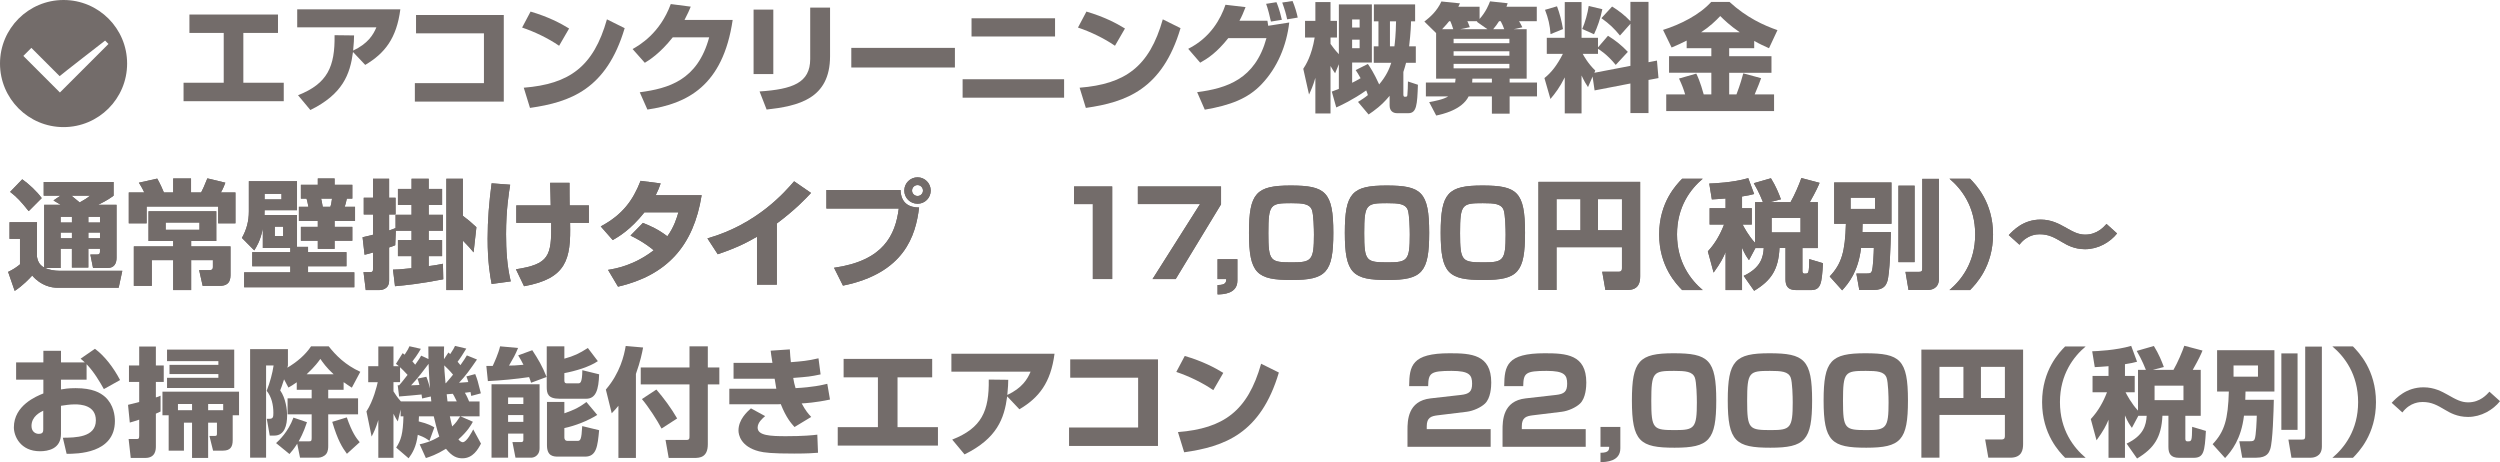 <?xml version="1.0" encoding="UTF-8"?><svg id="_レイヤー_2" xmlns="http://www.w3.org/2000/svg" width="298.101" height="55.108" viewBox="0 0 298.101 55.108"><g id="_レイヤー_1-2"><g><path d="m7.579,0C3.394,0,0,3.392,0,7.578s3.394,7.578,7.579,7.578,7.578-3.392,7.578-7.578S11.764,0,7.579,0Zm-.434,11.03L2.783,6.668l.957-.958,3.371,3.371c.194-.193,5.424-4.243,5.424-4.243l.397.406-5.787,5.785Z" fill="#736c6a"/><g><path d="m33.148,1.731v2.199h-4.132v5.939h4.819v2.199h-11.948v-2.199h4.79V3.93h-4.09V1.731h10.562Z" fill="#736c6a"/><path d="m35.538,11.354c3.53-1.387,4.412-3.418,4.356-7.158l2.325.028c-.014.49-.014.855-.112,1.807,1.765-.826,2.409-1.891,2.773-2.773h-9.441V1.115h12.298c-.448,3.46-1.863,5.253-4.188,6.625l-1.457-1.54c-.35,2.661-1.219,5.015-5.085,6.919l-1.471-1.765Z" fill="#736c6a"/><path d="m60.072,1.787v10.324h-10.604v-2.199h8.237V3.973h-8.097V1.787h10.464Z" fill="#736c6a"/><path d="m66.669,5.457c-1.303-.896-2.914-1.667-4.412-2.171l1.008-1.905c2.101.616,3.572,1.387,4.595,2.018l-1.191,2.059Zm-4.216,5.001c5.449-.435,8.321-2.507,9.918-8.152l2.115,1.051c-2.171,7.311-6.5,8.824-11.29,9.511l-.743-2.409Z" fill="#736c6a"/><path d="m87.365,2.376c-1.163,7.914-5.477,10.001-10.169,10.688l-.911-2.06c3.418-.462,6.892-1.414,8.279-6.555h-4.342c-1.541,1.946-2.844,2.745-3.334,3.039l-1.457-1.639c.812-.462,3.264-1.863,4.553-5.365l2.381.309c-.182.434-.336.812-.743,1.583h5.743Z" fill="#736c6a"/><path d="m92.21,8.833h-2.353V1.143h2.353v7.69Zm6.766-2.129c0,5.112-3.824,5.939-7.564,6.359l-.841-2.157c3.936-.266,6.038-1.022,6.038-3.866V.905h2.367v5.799Z" fill="#736c6a"/><path d="m113.864,5.709v2.34h-12.354v-2.34h12.354Z" fill="#736c6a"/><path d="m126.884,9.449v2.199h-12.102v-2.199h12.102Zm-1.079-7.269v2.171h-9.959v-2.171h9.959Z" fill="#736c6a"/><path d="m132.95,5.457c-1.303-.896-2.914-1.667-4.412-2.171l1.008-1.905c2.101.616,3.572,1.387,4.595,2.018l-1.191,2.059Zm-4.216,5.001c5.449-.435,8.321-2.507,9.918-8.152l2.115,1.051c-2.171,7.311-6.5,8.824-11.29,9.511l-.743-2.409Z" fill="#736c6a"/><path d="m141.686,5.821c2.675-1.345,3.88-3.6,4.44-5.253l2.395.28c-.252.644-.434,1.093-.729,1.625h3.334c.014.099.084.519.098.603l2.507-.393c-.322,2.746-1.401,5.379-3.32,7.382-1.611,1.695-3.726,2.494-6.752,3.012l-.911-2.087c3.53-.462,6.92-1.526,8.265-6.443h-4.553c-1.401,1.765-2.479,2.438-3.348,2.928l-1.429-1.653Zm9.861-3.249c-.07-.393-.406-1.695-.575-2.115l1.233-.196c.126.308.35.84.644,2.101l-1.303.211Zm1.933-.267c-.127-.63-.294-1.205-.588-2.003l1.232-.183c.28.659.519,1.471.616,1.976l-1.26.21Z" fill="#736c6a"/><path d="m161.928,12.153c.406-.253.77-.477,1.176-.812-.042-.154-.07-.238-.196-.56-1.611,1.135-3.04,1.793-3.572,2.031l-.532-1.892c.294-.111.504-.182.841-.322v-2.941l-.448,1.079c-.169-.238-.322-.477-.546-.869v5.659h-1.807v-4.244c-.266.925-.532,1.513-.756,1.989l-.686-3.067c.28-.435.995-1.513,1.359-3.727h-1.148v-1.989h1.232V.246h1.807v2.241h.77v1.989h-.77v.757c.154.21.49.7.995,1.232V.526h3.936v6.934h-2.353v2.41c.28-.141.603-.295,1.009-.547-.266-.476-.406-.7-.588-.967l1.456-.728c.252.364.729,1.078,1.345,2.437.841-.994,1.219-1.862,1.443-2.577h-2.087v-1.961h.56v-2.983h-.546V.526h4.917v2.018h-.49c0,.378-.028,1.303-.224,2.983h.798v1.961h-1.163c-.084.294-.182.7-.322,1.093v2.661c0,.084,0,.295.154.295.238,0,.294,0,.322-.183.042-.364.07-1.205.07-1.639l1.19.392c-.084,2.41-.154,3.391-1.148,3.391h-1.331c-.504,0-.896-.28-.896-.925v-1.148c-.967,1.177-1.849,1.778-2.507,2.227l-1.261-1.498Zm-.701-9.834v.967h.896v-.967h-.896Zm0,2.409v1.023h.896v-1.023h-.896Zm4.511-2.185v2.983h.532c.056-.42.168-1.358.196-2.983h-.728Z" fill="#736c6a"/><path d="m182.04,3.482v5.897h-2.031v.462h3.264v1.652h-3.264v2.06h-2.115v-2.06h-2.773c-.798,1.625-3.208,2.144-3.866,2.283l-.84-1.597c.602-.111,1.723-.322,2.269-.686h-2.661v-1.652h3.488c.014-.168.028-.252.056-.462h-2.325V3.944l-1.4-1.372c.7-.533,1.527-1.275,2.031-2.396l2.213.224c-.112.252-.14.294-.196.406h2.536v1.457c.784-.883,1.106-1.737,1.247-2.102l2.101.225c-.084.252-.112.322-.14.42h3.614v1.723h-2.115c.098.154.294.49.392.729l-1.037.225h1.555Zm-8.754,0c-.154-.477-.224-.686-.35-.953h-.14c-.169.211-.393.49-.841.953h1.331Zm.042,1.148v.519h6.653v-.519h-6.653Zm0,1.484v.533h6.653v-.533h-6.653Zm0,1.499v.532h6.653v-.532h-6.653Zm4.034-4.132l-1.261-.883.07-.07h-1.205c.056.112.196.421.294.715l-1.135.238h3.236Zm.532,5.897h-2.325c-.014.266-.014.336-.028.462h2.353v-.462Zm1.471-5.897c-.168-.448-.21-.547-.42-.953h-.196c-.196.309-.448.673-.701.953h1.317Z" fill="#736c6a"/><path d="m189.901,9.127l-.546,1.261c-.238-.364-.406-.616-.77-1.387v4.524h-2.003v-4.3c-.602,1.204-1.121,1.877-1.708,2.577l-.715-2.493c.841-.673,1.513-1.541,2.199-2.886h-1.919v-1.919h2.143V.246h2.003v4.259h1.961v1.148l1.19-1.387c.911.56,1.653,1.163,2.368,1.919l-1.443,1.555c-1.022-1.261-1.947-1.82-2.115-1.919v.603h-1.821c.154.28.616,1.135,1.498,1.989l-.112.266,4.3-.826V2.838l-1.247,1.4c-.672-.826-1.233-1.372-2.213-2.072l1.274-1.387c.827.504,1.541,1.078,2.186,1.75V.219h2.157v7.199l1.008-.195.182,2.087-1.19.224v3.95h-2.157v-3.529l-4.272.826-.238-1.653Zm-4.244-8.376c.294.756.574,1.807.714,2.718l-1.485.602c-.07-1.051-.266-1.891-.658-2.899l1.429-.42Zm5.407.35c-.21,1.065-.616,2.214-.994,2.984l-1.401-.631c.336-.77.658-1.919.77-2.745l1.625.392Z" fill="#736c6a"/><path d="m201.116,4.841c-.616.309-1.121.547-1.793.826l-1.022-2.101c2.031-.631,4.356-1.793,5.743-3.334h2.185c2.045,1.877,4.104,2.802,5.715,3.362l-1.009,2.157c-.532-.238-1.121-.505-1.765-.869v.869h-2.983v.952h5.043v1.975h-5.043v2.578h.869c.448-1.177.686-2.031.812-2.508l2.129.574c-.168.463-.322.896-.77,1.934h2.312v1.988h-12.859v-1.988h2.255c-.182-.616-.322-1.009-.729-1.892l2.06-.588c.504,1.036.798,2.199.882,2.479h.911v-2.578h-5.043v-1.975h5.043v-.952h-2.942v-.911Zm6.332-.994c-1.135-.77-1.905-1.513-2.325-1.934-.546.574-1.233,1.247-2.283,1.934h4.608Z" fill="#736c6a"/></g><g><path d="m5.367,31.956c.448.21,1.135.336,1.723.336h7.494l-.435,2.017h-7.354c-.602,0-1.905-.21-2.956-1.456-.308.35-1.134,1.219-2.087,1.835l-.785-2.269c.546-.252.995-.546,1.415-.896v-3.04h-1.247v-1.988h3.278l-.014,4.09c.084.393.196.967.868,1.316v-7.479h1.975c-.196-.126-.378-.238-.868-.519l.84-.574h-2.003v-1.625h8.335v1.625c-.322.238-.729.546-1.849,1.093h2.199v6.317c0,.588-.21,1.219-1.093,1.219h-1.709l-.322-1.611h.84c.224,0,.308-.098.308-.336v-.351h-1.387v2.241h-1.961v-2.241h-1.345v2.298h-1.863Zm-2.717-10.576c.756.532,1.723,1.415,2.325,2.241l-1.555,1.555c-.939-1.162-1.345-1.625-2.213-2.297l1.443-1.499Zm4.581,4.469v.686h1.345v-.686h-1.345Zm0,1.877v.686h1.345v-.686h-1.345Zm1.274-4.398c.098.084.672.532.995.812.644-.364.812-.462,1.247-.812h-2.241Zm2.031,2.522v.686h1.387v-.686h-1.387Zm0,1.877v.686h1.387v-.686h-1.387Z" fill="#736c6a"/><path d="m18.746,21.296c.322.56.672,1.331.798,1.653h1.106v-1.667h2.129v1.667h1.205c.28-.547.294-.589.743-1.682l2.143.519c-.056.154-.252.686-.532,1.163h1.737v3.684h-2.059v-2.003h-8.531v2.003h-2.129v-3.684h1.849c-.224-.505-.532-.995-.644-1.163l2.185-.49Zm7.046,3.894v3.544h-2.998v.644h4.692v3.278c0,.532,0,1.429-1.289,1.429h-2.031l-.42-1.877h1.205c.196,0,.434,0,.434-.364v-.826h-2.591v3.571h-2.144v-3.571h-2.549v3.067h-2.143v-4.707h4.692v-.644h-2.941v-3.544h8.082Zm-6.038,1.345v.868h4.034v-.868h-4.034Z" fill="#736c6a"/><path d="m34.617,29.575h-3.278v-2.311c-.28,1.429-.77,2.198-1.023,2.591l-1.471-1.484c.56-.995.827-2.003.827-3.152v-3.613h5.743v3.46h-3.866c0,.126-.014.434-.014.574h3.88v3.796h1.316v.63h4.581v1.682h-4.581v.728h5.519v1.779h-13.139v-1.779h5.505v-.728h-4.539v-1.682h4.539v-.49Zm-3.068-6.457v.658h2.017v-.658h-2.017Zm1.219,3.908v1.12h.995v-1.12h-.995Zm5.127-5.743h2.003v.756h2.115v1.64h-.658c-.07.35-.14.644-.252.981h1.232v1.681h-2.437v.714h2.115v1.653h-2.115v.967h-2.003v-.967h-2.017v-1.653h2.017v-.714h-2.255v-1.681h1.134c-.084-.532-.168-.799-.224-.981h-.672v-1.64h2.017v-.756Zm.393,2.396c.042.168.084.308.196.981h.911c.07-.225.126-.379.196-.981h-1.303Z" fill="#736c6a"/><path d="m47.17,25.611h1.905v-1.177h-1.625v-1.905h1.625v-1.219h2.045v1.219h1.597v1.905h-1.597v1.177h1.695v1.905h-1.695v1.106h1.597v1.919h-1.597v1.19c.868-.112,1.232-.182,1.695-.28l.042,1.85c-2.844.546-4.398.7-5.757.826l-.238-1.976c.448-.014.798-.014,2.213-.168v-1.442h-1.625v-1.919h1.625v-1.106h-1.877l-.07,1.723c-.266.112-.406.168-.729.267v3.964c0,1.093-1.022,1.12-1.19,1.12h-1.597l-.266-2.143h.798c.266,0,.336-.07.336-.364v-1.976c-.519.154-.743.21-1.009.267l-.238-2.087c.336-.07.63-.141,1.247-.295v-2.423h-1.106v-1.989h1.106v-2.269h1.919v2.269h.77v1.989h-.77v1.905c.28-.084.35-.112.77-.28v-1.583Zm8.026-4.301v4.427c.644.477.966.757,1.611,1.358l-.336,2.998c-.448-.546-.532-.631-1.274-1.4v5.896h-1.975v-13.279h1.975Z" fill="#736c6a"/><path d="m60.834,22.025c-.14.883-.49,2.941-.49,5.897,0,1.891.112,3.796.56,5.631l-2.283.308c-.169-.91-.477-2.549-.477-5.406,0-2.269.182-4.371.477-6.598l2.213.168Zm4.833,2.465c-.014-.42-.043-2.311-.07-2.689h2.312c-.014.421.014,2.312.014,2.689h2.297v2.088h-2.241c.112,4.37-.434,6.64-5.491,7.55l-.966-2.018c3.936-.616,4.258-1.54,4.202-5.532h-4.16v-2.088h4.104Z" fill="#736c6a"/><path d="m76.663,26.578c.868.35,1.807.756,2.914,1.597.812-1.121,1.134-2.228,1.316-2.857h-4.048c-1.681,2.115-3.138,2.941-3.782,3.306l-1.429-1.625c2.591-1.387,3.838-3.096,4.748-5.435l2.395.308c-.168.49-.294.812-.588,1.401h5.477c-.966,6.037-4.118,9.539-9.973,10.911l-1.191-2.003c.925-.154,3.082-.519,5.449-2.339-1.205-.995-2.367-1.555-2.773-1.751l1.485-1.513Z" fill="#736c6a"/><path d="m92.631,33.945h-2.367v-5.715c-1.653.953-2.9,1.485-4.679,2.087l-1.232-1.891c5.939-1.695,9.231-5.533,10.337-6.808l2.017,1.387c-.546.588-1.835,1.975-4.076,3.642v7.298Z" fill="#736c6a"/><path d="m107.38,22.655c.056,1.667,1.135,2.088,2.213,2.088-.406,3.333-1.723,7.815-9.077,9.315l-1.065-2.129c5.925-.841,7.312-3.922,7.718-7.06h-8.628v-2.214h8.838Zm3.6.07c0,.855-.686,1.569-1.569,1.569s-1.583-.701-1.583-1.569c0-.896.729-1.583,1.583-1.583s1.569.701,1.569,1.583Zm-2.227,0c0,.351.294.644.658.644s.644-.294.644-.644c0-.364-.294-.658-.644-.658s-.658.28-.658.658Z" fill="#736c6a"/><path d="m132.621,22.235v11.038h-2.311v-8.937h-2.241v-2.102h4.552Z" fill="#736c6a"/><path d="m145.597,22.235v2.129l-5.407,8.909h-2.76l5.659-8.937h-7.41v-2.102h9.918Z" fill="#736c6a"/><path d="m147.548,30.906v2.549c0,1.583-1.708,1.64-2.367,1.653v-1.12c.967,0,1.037-.322,1.037-.715h-1.037v-2.367h2.367Z" fill="#736c6a"/><path d="m154.014,33.385c-4.132,0-5.085-.742-5.085-5.631,0-4.749.869-5.632,4.973-5.632,4.146,0,5.085.743,5.085,5.632,0,4.748-.855,5.631-4.973,5.631Zm-2.774-5.604c0,3.418.238,3.502,2.886,3.502,2.269,0,2.549-.252,2.549-3.306,0-.658-.042-2.409-.238-2.941-.28-.742-1.106-.812-2.479-.812-2.479,0-2.718.126-2.718,3.558Z" fill="#736c6a"/><path d="m165.443,33.385c-4.132,0-5.085-.742-5.085-5.631,0-4.749.869-5.632,4.973-5.632,4.146,0,5.085.743,5.085,5.632,0,4.748-.855,5.631-4.973,5.631Zm-2.774-5.604c0,3.418.238,3.502,2.886,3.502,2.269,0,2.549-.252,2.549-3.306,0-.658-.042-2.409-.238-2.941-.28-.742-1.107-.812-2.479-.812-2.479,0-2.718.126-2.718,3.558Z" fill="#736c6a"/><path d="m176.872,33.385c-4.132,0-5.085-.742-5.085-5.631,0-4.749.869-5.632,4.973-5.632,4.146,0,5.085.743,5.085,5.632,0,4.748-.855,5.631-4.973,5.631Zm-2.774-5.604c0,3.418.238,3.502,2.886,3.502,2.269,0,2.549-.252,2.549-3.306,0-.658-.042-2.409-.238-2.941-.28-.742-1.106-.812-2.479-.812-2.479,0-2.718.126-2.718,3.558Z" fill="#736c6a"/><path d="m193.403,29.477h-7.802v5.099h-2.157v-12.887h12.13v11.262c0,.658-.126,1.625-1.527,1.625h-2.619l-.378-2.171h1.933c.406,0,.42-.225.42-.435v-2.493Zm-7.802-2.018h2.857v-3.712h-2.857v3.712Zm4.945,0h2.857v-3.712h-2.857v3.712Z" fill="#736c6a"/><path d="m203.036,21.31c-1.429,1.205-3.067,3.307-3.067,6.64s1.639,5.436,3.067,6.64h-2.451c-.672-.686-2.746-2.801-2.746-6.64s2.073-5.953,2.746-6.64h2.451Z" fill="#736c6a"/><path d="m209.318,29.575l-.77,1.443c-.267-.379-.491-.686-.827-1.485v5.057h-1.961v-4.538c-.308.729-.588,1.289-1.429,2.451l-.686-2.535c.855-.91,1.485-2.018,1.933-3.194h-1.723v-1.946h1.905v-1.163c-.756.07-1.191.084-1.639.112l-.308-1.891c.532-.015,2.844-.112,4.65-.644l.701,1.891c-.42.112-.714.183-1.443.294v1.401h1.163v1.946h-1.093c.127.253.714,1.373,1.485,2.186v-4.86h.939c-.084-.196-.406-1.079-1.092-2.255l2.045-.589c.603.981.924,1.793,1.19,2.508l-1.302.336h2.451c.504-.868,1.065-2.199,1.289-2.872l2.171.574c-.154.379-.406.967-1.163,2.298h.952v5.477h-1.835v2.731c0,.084,0,.322.252.322.518,0,.532,0,.56-1.736l1.639.49c-.14,2.478-.252,3.207-1.471,3.207h-1.723c-1.037,0-1.275-.546-1.275-1.303v-3.712h-.714c-.126,2.577-.995,3.88-3.025,5.099l-1.247-1.778c2.045-.967,2.325-2.214,2.395-3.32h-.995Zm1.933-3.586v1.724h3.446v-1.724h-3.446Z" fill="#736c6a"/><path d="m221.914,29.561c-.336,2.815-1.485,4.216-2.255,5.057l-1.485-1.653c1.429-1.513,1.835-2.955,1.933-6.275h-1.401v-4.931h6.835v4.931h-3.446c-.014.505-.014.659-.028.981h3.404c-.028,1.331-.126,5.001-.434,5.897-.127.351-.351,1.009-1.639,1.009h-1.695l-.35-1.961h1.19c.42,0,.546-.028.644-.252.168-.393.238-2.241.252-2.802h-1.527Zm-1.247-5.981v1.331h2.914v-1.331h-2.914Zm5.701-1.442h1.933v9.118h-1.933v-9.118Zm2.843-.812h1.989v11.92c0,1.275-1.093,1.331-1.317,1.331h-2.311l-.364-2.157h1.583c.392,0,.42-.098.42-.546v-10.548Z" fill="#736c6a"/><path d="m232.454,34.589c1.429-1.204,3.068-3.306,3.068-6.64s-1.639-5.435-3.068-6.64h2.452c.672.686,2.745,2.802,2.745,6.64s-2.073,5.953-2.745,6.64h-2.452Z" fill="#736c6a"/><path d="m252.44,27.838c-.827,1.036-2.241,1.877-3.81,1.877-1.303,0-2.171-.505-2.76-.855-.896-.532-1.583-.925-2.647-.925-.28,0-1.485,0-2.423,1.247l-1.274-1.149c.532-.56,1.723-1.849,3.796-1.849,1.289,0,2.213.519,2.844.868,1.037.589,1.639.925,2.479.925,1.429,0,2.228-.939,2.536-1.274l1.261,1.135Z" fill="#736c6a"/></g><g><path d="m5.367,31.956c.448.21,1.135.336,1.723.336h7.494l-.435,2.017h-7.354c-.602,0-1.905-.21-2.956-1.456-.308.35-1.134,1.219-2.087,1.835l-.785-2.269c.546-.252.995-.546,1.415-.896v-3.04h-1.247v-1.988h3.278l-.014,4.09c.084.393.196.967.868,1.316v-7.479h1.975c-.196-.126-.378-.238-.868-.519l.84-.574h-2.003v-1.625h8.335v1.625c-.322.238-.729.546-1.849,1.093h2.199v6.317c0,.588-.21,1.219-1.093,1.219h-1.709l-.322-1.611h.84c.224,0,.308-.098.308-.336v-.351h-1.387v2.241h-1.961v-2.241h-1.345v2.298h-1.863Zm-2.717-10.576c.756.532,1.723,1.415,2.325,2.241l-1.555,1.555c-.939-1.162-1.345-1.625-2.213-2.297l1.443-1.499Zm4.581,4.469v.686h1.345v-.686h-1.345Zm0,1.877v.686h1.345v-.686h-1.345Zm1.274-4.398c.098.084.672.532.995.812.644-.364.812-.462,1.247-.812h-2.241Zm2.031,2.522v.686h1.387v-.686h-1.387Zm0,1.877v.686h1.387v-.686h-1.387Z" fill="#736c6a"/><path d="m18.746,21.296c.322.56.672,1.331.798,1.653h1.106v-1.667h2.129v1.667h1.205c.28-.547.294-.589.743-1.682l2.143.519c-.056.154-.252.686-.532,1.163h1.737v3.684h-2.059v-2.003h-8.531v2.003h-2.129v-3.684h1.849c-.224-.505-.532-.995-.644-1.163l2.185-.49Zm7.046,3.894v3.544h-2.998v.644h4.692v3.278c0,.532,0,1.429-1.289,1.429h-2.031l-.42-1.877h1.205c.196,0,.434,0,.434-.364v-.826h-2.591v3.571h-2.144v-3.571h-2.549v3.067h-2.143v-4.707h4.692v-.644h-2.941v-3.544h8.082Zm-6.038,1.345v.868h4.034v-.868h-4.034Z" fill="#736c6a"/><path d="m34.617,29.575h-3.278v-2.311c-.28,1.429-.77,2.198-1.023,2.591l-1.471-1.484c.56-.995.827-2.003.827-3.152v-3.613h5.743v3.46h-3.866c0,.126-.014.434-.014.574h3.88v3.796h1.316v.63h4.581v1.682h-4.581v.728h5.519v1.779h-13.139v-1.779h5.505v-.728h-4.539v-1.682h4.539v-.49Zm-3.068-6.457v.658h2.017v-.658h-2.017Zm1.219,3.908v1.12h.995v-1.12h-.995Zm5.127-5.743h2.003v.756h2.115v1.64h-.658c-.07.35-.14.644-.252.981h1.232v1.681h-2.437v.714h2.115v1.653h-2.115v.967h-2.003v-.967h-2.017v-1.653h2.017v-.714h-2.255v-1.681h1.134c-.084-.532-.168-.799-.224-.981h-.672v-1.64h2.017v-.756Zm.393,2.396c.042.168.084.308.196.981h.911c.07-.225.126-.379.196-.981h-1.303Z" fill="#736c6a"/><path d="m47.17,25.611h1.905v-1.177h-1.625v-1.905h1.625v-1.219h2.045v1.219h1.597v1.905h-1.597v1.177h1.695v1.905h-1.695v1.106h1.597v1.919h-1.597v1.19c.868-.112,1.232-.182,1.695-.28l.042,1.85c-2.844.546-4.398.7-5.757.826l-.238-1.976c.448-.014.798-.014,2.213-.168v-1.442h-1.625v-1.919h1.625v-1.106h-1.877l-.07,1.723c-.266.112-.406.168-.729.267v3.964c0,1.093-1.022,1.12-1.19,1.12h-1.597l-.266-2.143h.798c.266,0,.336-.07.336-.364v-1.976c-.519.154-.743.21-1.009.267l-.238-2.087c.336-.07.63-.141,1.247-.295v-2.423h-1.106v-1.989h1.106v-2.269h1.919v2.269h.77v1.989h-.77v1.905c.28-.084.35-.112.77-.28v-1.583Zm8.026-4.301v4.427c.644.477.966.757,1.611,1.358l-.336,2.998c-.448-.546-.532-.631-1.274-1.4v5.896h-1.975v-13.279h1.975Z" fill="#736c6a"/><path d="m60.834,22.025c-.14.883-.49,2.941-.49,5.897,0,1.891.112,3.796.56,5.631l-2.283.308c-.169-.91-.477-2.549-.477-5.406,0-2.269.182-4.371.477-6.598l2.213.168Zm4.833,2.465c-.014-.42-.043-2.311-.07-2.689h2.312c-.014.421.014,2.312.014,2.689h2.297v2.088h-2.241c.112,4.37-.434,6.64-5.491,7.55l-.966-2.018c3.936-.616,4.258-1.54,4.202-5.532h-4.16v-2.088h4.104Z" fill="#736c6a"/><path d="m76.663,26.578c.868.35,1.807.756,2.914,1.597.812-1.121,1.134-2.228,1.316-2.857h-4.048c-1.681,2.115-3.138,2.941-3.782,3.306l-1.429-1.625c2.591-1.387,3.838-3.096,4.748-5.435l2.395.308c-.168.49-.294.812-.588,1.401h5.477c-.966,6.037-4.118,9.539-9.973,10.911l-1.191-2.003c.925-.154,3.082-.519,5.449-2.339-1.205-.995-2.367-1.555-2.773-1.751l1.485-1.513Z" fill="#736c6a"/><path d="m92.631,33.945h-2.367v-5.715c-1.653.953-2.9,1.485-4.679,2.087l-1.232-1.891c5.939-1.695,9.231-5.533,10.337-6.808l2.017,1.387c-.546.588-1.835,1.975-4.076,3.642v7.298Z" fill="#736c6a"/><path d="m107.38,22.655c.056,1.667,1.135,2.088,2.213,2.088-.406,3.333-1.723,7.815-9.077,9.315l-1.065-2.129c5.925-.841,7.312-3.922,7.718-7.06h-8.628v-2.214h8.838Zm3.6.07c0,.855-.686,1.569-1.569,1.569s-1.583-.701-1.583-1.569c0-.896.729-1.583,1.583-1.583s1.569.701,1.569,1.583Zm-2.227,0c0,.351.294.644.658.644s.644-.294.644-.644c0-.364-.294-.658-.644-.658s-.658.28-.658.658Z" fill="#736c6a"/><path d="m132.621,22.235v11.038h-2.311v-8.937h-2.241v-2.102h4.552Z" fill="#736c6a"/><path d="m145.597,22.235v2.129l-5.407,8.909h-2.76l5.659-8.937h-7.41v-2.102h9.918Z" fill="#736c6a"/><path d="m147.548,30.906v2.549c0,1.583-1.708,1.64-2.367,1.653v-1.12c.967,0,1.037-.322,1.037-.715h-1.037v-2.367h2.367Z" fill="#736c6a"/><path d="m154.014,33.385c-4.132,0-5.085-.742-5.085-5.631,0-4.749.869-5.632,4.973-5.632,4.146,0,5.085.743,5.085,5.632,0,4.748-.855,5.631-4.973,5.631Zm-2.774-5.604c0,3.418.238,3.502,2.886,3.502,2.269,0,2.549-.252,2.549-3.306,0-.658-.042-2.409-.238-2.941-.28-.742-1.106-.812-2.479-.812-2.479,0-2.718.126-2.718,3.558Z" fill="#736c6a"/><path d="m165.443,33.385c-4.132,0-5.085-.742-5.085-5.631,0-4.749.869-5.632,4.973-5.632,4.146,0,5.085.743,5.085,5.632,0,4.748-.855,5.631-4.973,5.631Zm-2.774-5.604c0,3.418.238,3.502,2.886,3.502,2.269,0,2.549-.252,2.549-3.306,0-.658-.042-2.409-.238-2.941-.28-.742-1.107-.812-2.479-.812-2.479,0-2.718.126-2.718,3.558Z" fill="#736c6a"/><path d="m176.872,33.385c-4.132,0-5.085-.742-5.085-5.631,0-4.749.869-5.632,4.973-5.632,4.146,0,5.085.743,5.085,5.632,0,4.748-.855,5.631-4.973,5.631Zm-2.774-5.604c0,3.418.238,3.502,2.886,3.502,2.269,0,2.549-.252,2.549-3.306,0-.658-.042-2.409-.238-2.941-.28-.742-1.106-.812-2.479-.812-2.479,0-2.718.126-2.718,3.558Z" fill="#736c6a"/><path d="m193.403,29.477h-7.802v5.099h-2.157v-12.887h12.13v11.262c0,.658-.126,1.625-1.527,1.625h-2.619l-.378-2.171h1.933c.406,0,.42-.225.42-.435v-2.493Zm-7.802-2.018h2.857v-3.712h-2.857v3.712Zm4.945,0h2.857v-3.712h-2.857v3.712Z" fill="#736c6a"/><path d="m203.036,21.31c-1.429,1.205-3.067,3.307-3.067,6.64s1.639,5.436,3.067,6.64h-2.451c-.672-.686-2.746-2.801-2.746-6.64s2.073-5.953,2.746-6.64h2.451Z" fill="#736c6a"/><path d="m209.318,29.575l-.77,1.443c-.267-.379-.491-.686-.827-1.485v5.057h-1.961v-4.538c-.308.729-.588,1.289-1.429,2.451l-.686-2.535c.855-.91,1.485-2.018,1.933-3.194h-1.723v-1.946h1.905v-1.163c-.756.07-1.191.084-1.639.112l-.308-1.891c.532-.015,2.844-.112,4.65-.644l.701,1.891c-.42.112-.714.183-1.443.294v1.401h1.163v1.946h-1.093c.127.253.714,1.373,1.485,2.186v-4.86h.939c-.084-.196-.406-1.079-1.092-2.255l2.045-.589c.603.981.924,1.793,1.19,2.508l-1.302.336h2.451c.504-.868,1.065-2.199,1.289-2.872l2.171.574c-.154.379-.406.967-1.163,2.298h.952v5.477h-1.835v2.731c0,.084,0,.322.252.322.518,0,.532,0,.56-1.736l1.639.49c-.14,2.478-.252,3.207-1.471,3.207h-1.723c-1.037,0-1.275-.546-1.275-1.303v-3.712h-.714c-.126,2.577-.995,3.88-3.025,5.099l-1.247-1.778c2.045-.967,2.325-2.214,2.395-3.32h-.995Zm1.933-3.586v1.724h3.446v-1.724h-3.446Z" fill="#736c6a"/><path d="m221.914,29.561c-.336,2.815-1.485,4.216-2.255,5.057l-1.485-1.653c1.429-1.513,1.835-2.955,1.933-6.275h-1.401v-4.931h6.835v4.931h-3.446c-.014.505-.014.659-.028.981h3.404c-.028,1.331-.126,5.001-.434,5.897-.127.351-.351,1.009-1.639,1.009h-1.695l-.35-1.961h1.19c.42,0,.546-.028.644-.252.168-.393.238-2.241.252-2.802h-1.527Zm-1.247-5.981v1.331h2.914v-1.331h-2.914Zm5.701-1.442h1.933v9.118h-1.933v-9.118Zm2.843-.812h1.989v11.92c0,1.275-1.093,1.331-1.317,1.331h-2.311l-.364-2.157h1.583c.392,0,.42-.098.42-.546v-10.548Z" fill="#736c6a"/><path d="m232.454,34.589c1.429-1.204,3.068-3.306,3.068-6.64s-1.639-5.435-3.068-6.64h2.452c.672.686,2.745,2.802,2.745,6.64s-2.073,5.953-2.745,6.64h-2.452Z" fill="#736c6a"/><path d="m252.44,27.838c-.827,1.036-2.241,1.877-3.81,1.877-1.303,0-2.171-.505-2.76-.855-.896-.532-1.583-.925-2.647-.925-.28,0-1.485,0-2.423,1.247l-1.274-1.149c.532-.56,1.723-1.849,3.796-1.849,1.289,0,2.213.519,2.844.868,1.037.589,1.639.925,2.479.925,1.429,0,2.228-.939,2.536-1.274l1.261,1.135Z" fill="#736c6a"/><path d="m11.32,41.59c1.149.841,2.228,2.256,2.998,3.727l-1.933,1.078c-.49-.882-1.163-2.031-2.059-2.97v1.85h-3.054v1.162c.392-.069.84-.154,1.751-.154,2.017,0,2.941.547,3.502,1.037,1.05.952,1.176,2.269,1.176,2.886,0,3.894-4.524,3.908-5.757,3.908l-.448-1.919c1.471-.015,3.936-.015,3.936-2.073,0-1.808-1.807-1.905-2.507-1.905-.63,0-1.261.112-1.653.168v3.348c0,1.793-1.527,2.073-2.507,2.073-2.325,0-3.11-1.793-3.11-2.844,0-2.619,2.675-3.712,3.516-4.048v-1.639H1.922v-2.06h3.25v-1.387h2.101v1.387h2.843c-.126-.126-.224-.21-.504-.448l1.708-1.177Zm-6.163,7.382c-.364.183-1.401.673-1.401,1.821,0,.715.519.939.855.939.546,0,.546-.294.546-.588v-2.172Z" fill="#736c6a"/><path d="m15.266,48.272c.21-.042,1.037-.266,1.331-.336v-2.396h-1.219v-1.961h1.219v-2.255h1.989v2.255h.939v1.961h-.939v1.85c.266-.07.35-.112.56-.211v1.892c-.182.084-.266.126-.56.252v3.88c0,.351,0,1.401-1.261,1.401h-1.737l-.252-2.256h.91c.238,0,.351,0,.351-.364v-1.946c-.532.182-.785.252-1.121.35l-.21-2.115Zm12.481,1.247v2.97c0,.812-.294,1.246-1.163,1.246h-1.177l-.434-1.751h.658c.238,0,.238-.126.238-.308v-1.274h-1.051v4.202h-1.919v-4.202h-.966v3.333h-1.821v-4.216h-.742v-2.815h9.133v2.815h-.756Zm.182-7.83v4.58h-8.012v-1.219h6.121v-.448h-5.827v-1.093h5.827v-.448h-6.121v-1.372h8.012Zm-6.71,6.485v.742h1.681v-.742h-1.681Zm5.393,0h-1.793v.742h1.793v-.742Z" fill="#736c6a"/><path d="m35.386,45.582c-.462.322-.686.463-.995.631l-.519-.981c-.238.756-.322.966-.462,1.316.672.939.826,2.353.826,2.983,0,1.163-.294,2.409-1.527,2.409h-.546l-.351-2.003h.322c.435,0,.462-.238.462-.714,0-.939-.21-1.905-.798-2.62.406-1.036.686-2.087.826-3.025h-.896v10.996h-1.905v-12.943h4.51v1.947c-.042.154-.042.196-.07.267,1.106-.659,2.115-1.485,2.83-2.55h2.101c.855,1.079,1.961,2.213,3.768,3.04l-1.009,1.891c-.266-.182-.574-.364-.981-.658v.91h-1.835v1.022h3.558v1.905h-3.558v3.74c0,.224,0,.672-.238.981-.224.294-.644.448-.952.448h-2.171l-.336-1.667c-.392.616-.658.925-.924,1.232l-1.597-1.303c.378-.35,1.429-1.316,2.073-3.039l1.611.546c-.42,1.289-.869,2.073-.995,2.283h1.205c.28,0,.35-.042.35-.392v-2.83h-2.872v-1.905h2.872v-1.022h-1.779v-.896Zm4.398-.952c-.841-.77-1.289-1.4-1.583-1.835-.196.28-.603.868-1.639,1.835h3.222Zm1.583,9.483c-.56-.757-1.092-1.598-1.751-3.811l1.737-.532c.63,1.821,1.134,2.479,1.54,2.956l-1.527,1.387Z" fill="#736c6a"/><path d="m51.204,52.573c-.196-.154-.519-.421-1.387-.729-.182,1.442-.644,2.199-1.093,2.802l-1.485-1.275c.588-.896.812-1.639.869-3.726h-.336v-.812l-.336,1.415c-.182-.252-.238-.351-.519-.911v5.253h-1.807v-4.51c-.308,1.022-.56,1.513-.799,1.975l-.616-2.997c.827-1.261,1.261-3.082,1.345-3.488h-1.134v-1.905h1.205v-2.353h1.807v2.353h.644c-.126-.098-.168-.14-.35-.28l.798-1.274c.028.028.196.154.238.182.378-.56.462-.742.574-1.008l1.359.308c-.351.631-.841,1.303-1.009,1.499.098.112.182.196.336.393.49-.686.56-.812.714-1.079l.868.406c-.014-.644-.014-1.036-.014-1.499h1.877c-.014.379-.028.827-.014,1.514l.532-.799c.126.126.154.154.21.196.364-.532.49-.784.575-.981l1.345.322c-.336.56-.77,1.232-1.037,1.568.154.196.238.28.336.406.378-.532.574-.826.77-1.162l1.205.49c-.798,1.162-1.373,1.975-2.143,2.773.238-.015.588-.042,1.106-.084-.098-.337-.14-.463-.224-.673l1.051-.28c.266.673.294.784.672,2.298l-1.148.308c-.056-.35-.07-.392-.085-.462-.182.027-.364.056-.672.084.238.393.406.798.504,1.036h1.247v1.779h-2.269l1.471.644c-.21.392-.63,1.135-1.723,2.101.196.267.42.337.518.337.462,0,1.106-1.247,1.247-1.527l.925,1.695c-.351.672-.953,1.751-2.213,1.751-.658,0-1.233-.225-1.961-1.135-1.163.714-1.919.952-2.396,1.106l-.742-1.639c.476-.112,1.316-.294,2.339-.925-.28-.784-.56-2.003-.658-2.409h-1.765c-.014.196-.014.519-.028.603,1.149.28,1.611.56,1.863.714l-.588,1.611Zm-3.782-6.64l.168.014c.085-.098.477-.532,1.009-1.246-.322-.364-.672-.701-.896-.911v1.779h-.785v1.093c.154.266.49.77.883,1.204h3.628c-.042-.336-.042-.42-.056-.588l-1.037.238c-.028-.252-.042-.337-.07-.477-.21.028-2.213.21-2.676.238l-.168-1.345Zm2.591-.028c-.112-.462-.154-.56-.238-.756l1.065-.225c.224.547.364,1.121.434,1.387-.028-.406-.112-1.303-.168-2.928-.392.532-1.373,1.835-2.087,2.563l.994-.042Zm3.152-.21c.532-.616.729-.855.855-1.022-.322-.406-.827-.896-1.051-1.106.014.28.028.896.154,2.129h.042Zm1.303,2.171c-.336-.686-.378-.77-.476-.91-.14.014-.238.028-.729.056.014.141.028.322.098.855h1.106Zm-.827,1.779c.127.574.182.855.28,1.205.462-.448.603-.673.953-1.205h-1.233Z" fill="#736c6a"/><path d="m63.329,45.639c-.07-.196-.098-.322-.238-.673-1.625.238-3.278.393-4.917.477l-.182-1.807h.757c.196-.421.686-1.485.882-2.34l2.143.196c-.308.77-.588,1.261-1.079,2.101.294,0,.924-.014,1.723-.098-.238-.49-.42-.77-.63-1.12l1.681-.617c.714,1.093,1.177,1.863,1.709,3.194l-1.849.686Zm-4.72.182h5.729v7.62c0,1.037-.869,1.135-.953,1.135h-1.919l-.364-1.863h1.065c.224,0,.238-.182.238-.28v-.728h-1.821v2.871h-1.975v-8.755Zm1.975,1.569v.784h1.821v-.784h-1.821Zm0,2.101v.812h1.821v-.812h-1.821Zm6.71-8.194v1.471c1.163-.322,1.779-.616,2.801-1.274l1.191,1.568c-.981.686-2.718,1.191-3.992,1.429v.869c0,.35.182.35.35.35h1.275c.252,0,.504,0,.518-1.568l2.003.49c-.056,1.849-.392,2.913-1.54,2.913h-3.18c-1.415,0-1.527-.644-1.527-1.414v-4.833h2.101Zm-2.073,6.626h2.073v1.358c1.19-.42,1.709-.658,2.633-1.345l1.289,1.541c-1.121.7-2.605,1.288-3.922,1.568v1.121c0,.196.084.406.392.406h1.163c.35,0,.49-.112.574-1.765l2.017.49c-.182,1.891-.294,3.151-1.681,3.151h-3.194c-.588,0-1.345-.056-1.345-1.358v-5.169Z" fill="#736c6a"/><path d="m73.74,48.384c-.266.336-.462.546-.798.896l-.7-2.829c1.695-1.976,2.185-4.076,2.367-5.197l2.073.183c-.112.616-.322,1.652-.855,3.151v10.016h-2.087v-6.22Zm8.475-7.088h2.186v2.522h1.373v2.017h-1.373v7.13c0,1.569-.953,1.64-1.611,1.64h-3.053l-.378-2.144h2.465c.378,0,.392-.154.392-.448v-6.178h-5.813v-2.017h5.813v-2.522Zm-3.95,5.155c.855.981,1.779,2.227,2.479,3.445l-1.863,1.205c-.477-.925-1.541-2.578-2.339-3.517l1.723-1.134Z" fill="#736c6a"/><path d="m94.178,41.66c.042.658.07,1.079.126,1.526,1.359-.111,1.961-.153,3.292-.462l.252,1.919c-1.261.267-1.471.28-3.264.421.084.504.14.756.28,1.218,2.073-.111,3.138-.363,3.782-.518l.322,1.877c-1.667.364-3.054.448-3.376.462.462.868.799,1.247,1.135,1.611l-1.989,1.204c-.392-.434-.994-1.106-1.639-2.731-.098.015-.126.015-.28.015h-5.855v-1.85h5.603c-.056-.28-.07-.378-.196-1.19h-4.902v-1.891h4.636c-.154-.967-.168-1.079-.21-1.457l2.283-.154Zm-2.941,7.956c-.309.267-.896.757-.896,1.373,0,.952,1.513,1.022,3.39,1.022,2.045,0,3.18-.112,3.726-.182l.084,2.157c-.49.042-1.261.098-2.844.098-2.675,0-3.572-.112-4.188-.267-2.199-.56-2.452-2.003-2.452-2.478,0-1.317,1.023-2.228,1.485-2.647l1.695.924Z" fill="#736c6a"/><path d="m111.154,42.795v2.199h-4.132v5.939h4.819v2.199h-11.949v-2.199h4.791v-5.939h-4.09v-2.199h10.562Z" fill="#736c6a"/><path d="m113.543,52.418c3.53-1.387,4.413-3.418,4.356-7.158l2.325.028c-.014.49-.014.855-.112,1.807,1.765-.826,2.409-1.891,2.773-2.773h-9.441v-2.143h12.298c-.448,3.46-1.863,5.253-4.188,6.625l-1.457-1.54c-.35,2.661-1.219,5.015-5.085,6.919l-1.471-1.765Z" fill="#736c6a"/><path d="m138.078,42.851v10.324h-10.604v-2.199h8.237v-5.939h-8.097v-2.186h10.464Z" fill="#736c6a"/><path d="m144.675,46.521c-1.303-.896-2.914-1.667-4.412-2.171l1.008-1.905c2.101.616,3.572,1.387,4.595,2.018l-1.191,2.059Zm-4.216,5.001c5.449-.435,8.321-2.507,9.918-8.152l2.115,1.051c-2.171,7.311-6.5,8.824-11.29,9.511l-.743-2.409Z" fill="#736c6a"/><path d="m171.443,49.519c-.77.098-1.317.252-1.317,1.303v.35h7.62v2.102h-9.918v-1.961c0-1.163.028-3.502,2.76-3.811l3.586-.406c1.037-.111,1.359-.42,1.359-1.345,0-1.036-.322-1.526-2.452-1.526-2.535,0-2.759.266-2.788,1.821h-2.269c.028-2.452.322-3.923,4.832-3.923,2.549,0,4.959.141,4.959,3.488,0,.504-.056,1.863-.756,2.522-.477.448-1.373.868-2.171.967l-3.446.42Z" fill="#736c6a"/><path d="m182.778,49.519c-.77.098-1.317.252-1.317,1.303v.35h7.62v2.102h-9.918v-1.961c0-1.163.028-3.502,2.76-3.811l3.586-.406c1.037-.111,1.359-.42,1.359-1.345,0-1.036-.322-1.526-2.452-1.526-2.535,0-2.759.266-2.788,1.821h-2.269c.028-2.452.322-3.923,4.832-3.923,2.549,0,4.959.141,4.959,3.488,0,.504-.056,1.863-.757,2.522-.476.448-1.373.868-2.171.967l-3.446.42Z" fill="#736c6a"/><path d="m193.21,50.906v2.549c0,1.583-1.708,1.64-2.367,1.653v-1.12c.967,0,1.037-.322,1.037-.715h-1.037v-2.367h2.367Z" fill="#736c6a"/><path d="m199.674,53.385c-4.132,0-5.085-.742-5.085-5.631,0-4.749.869-5.632,4.973-5.632,4.146,0,5.085.743,5.085,5.632,0,4.748-.855,5.631-4.973,5.631Zm-2.774-5.604c0,3.418.238,3.502,2.886,3.502,2.269,0,2.549-.252,2.549-3.306,0-.658-.042-2.409-.238-2.941-.28-.742-1.107-.812-2.479-.812-2.479,0-2.718.126-2.718,3.558Z" fill="#736c6a"/><path d="m211.104,53.385c-4.132,0-5.085-.742-5.085-5.631,0-4.749.869-5.632,4.973-5.632,4.146,0,5.085.743,5.085,5.632,0,4.748-.855,5.631-4.973,5.631Zm-2.774-5.604c0,3.418.238,3.502,2.886,3.502,2.269,0,2.549-.252,2.549-3.306,0-.658-.042-2.409-.238-2.941-.28-.742-1.107-.812-2.479-.812-2.479,0-2.718.126-2.718,3.558Z" fill="#736c6a"/><path d="m222.533,53.385c-4.132,0-5.085-.742-5.085-5.631,0-4.749.869-5.632,4.973-5.632,4.146,0,5.085.743,5.085,5.632,0,4.748-.855,5.631-4.973,5.631Zm-2.774-5.604c0,3.418.238,3.502,2.886,3.502,2.269,0,2.549-.252,2.549-3.306,0-.658-.042-2.409-.238-2.941-.28-.742-1.106-.812-2.479-.812-2.479,0-2.718.126-2.718,3.558Z" fill="#736c6a"/><path d="m239.064,49.477h-7.802v5.099h-2.157v-12.887h12.13v11.262c0,.658-.126,1.625-1.527,1.625h-2.619l-.378-2.171h1.933c.406,0,.42-.225.42-.435v-2.493Zm-7.802-2.018h2.857v-3.712h-2.857v3.712Zm4.945,0h2.857v-3.712h-2.857v3.712Z" fill="#736c6a"/><path d="m248.697,41.31c-1.429,1.205-3.067,3.307-3.067,6.64s1.639,5.436,3.067,6.64h-2.451c-.672-.686-2.746-2.801-2.746-6.64s2.073-5.953,2.746-6.64h2.451Z" fill="#736c6a"/><path d="m254.979,49.575l-.77,1.443c-.267-.379-.491-.686-.827-1.485v5.057h-1.961v-4.538c-.308.729-.588,1.289-1.429,2.451l-.686-2.535c.855-.91,1.485-2.018,1.933-3.194h-1.723v-1.946h1.905v-1.163c-.756.07-1.191.084-1.639.112l-.308-1.891c.532-.015,2.844-.112,4.65-.644l.701,1.891c-.42.112-.714.183-1.443.294v1.401h1.163v1.946h-1.093c.127.253.714,1.373,1.485,2.186v-4.86h.939c-.084-.196-.406-1.079-1.092-2.255l2.045-.589c.603.981.924,1.793,1.19,2.508l-1.302.336h2.451c.504-.868,1.065-2.199,1.289-2.872l2.171.574c-.154.379-.406.967-1.163,2.298h.952v5.477h-1.835v2.731c0,.084,0,.322.252.322.518,0,.532,0,.56-1.736l1.639.49c-.14,2.478-.252,3.207-1.471,3.207h-1.723c-1.037,0-1.275-.546-1.275-1.303v-3.712h-.714c-.126,2.577-.995,3.88-3.025,5.099l-1.247-1.778c2.045-.967,2.325-2.214,2.395-3.32h-.995Zm1.933-3.586v1.724h3.446v-1.724h-3.446Z" fill="#736c6a"/><path d="m267.575,49.561c-.336,2.815-1.485,4.216-2.255,5.057l-1.485-1.653c1.429-1.513,1.835-2.955,1.933-6.275h-1.401v-4.931h6.835v4.931h-3.446c-.014.505-.014.659-.028.981h3.404c-.028,1.331-.126,5.001-.434,5.897-.127.351-.351,1.009-1.639,1.009h-1.695l-.35-1.961h1.19c.42,0,.546-.028.644-.252.168-.393.238-2.241.252-2.802h-1.527Zm-1.247-5.981v1.331h2.914v-1.331h-2.914Zm5.701-1.442h1.933v9.118h-1.933v-9.118Zm2.843-.812h1.989v11.92c0,1.275-1.093,1.331-1.317,1.331h-2.311l-.364-2.157h1.583c.392,0,.42-.098.42-.546v-10.548Z" fill="#736c6a"/><path d="m278.115,54.589c1.429-1.204,3.068-3.306,3.068-6.64s-1.639-5.435-3.068-6.64h2.452c.672.686,2.745,2.802,2.745,6.64s-2.073,5.953-2.745,6.64h-2.452Z" fill="#736c6a"/><path d="m298.101,47.838c-.827,1.036-2.241,1.877-3.81,1.877-1.303,0-2.171-.505-2.76-.855-.896-.532-1.583-.925-2.647-.925-.28,0-1.485,0-2.423,1.247l-1.274-1.149c.532-.56,1.723-1.849,3.796-1.849,1.289,0,2.213.519,2.844.868,1.037.589,1.639.925,2.479.925,1.429,0,2.228-.939,2.536-1.274l1.261,1.135Z" fill="#736c6a"/></g></g></g></svg>